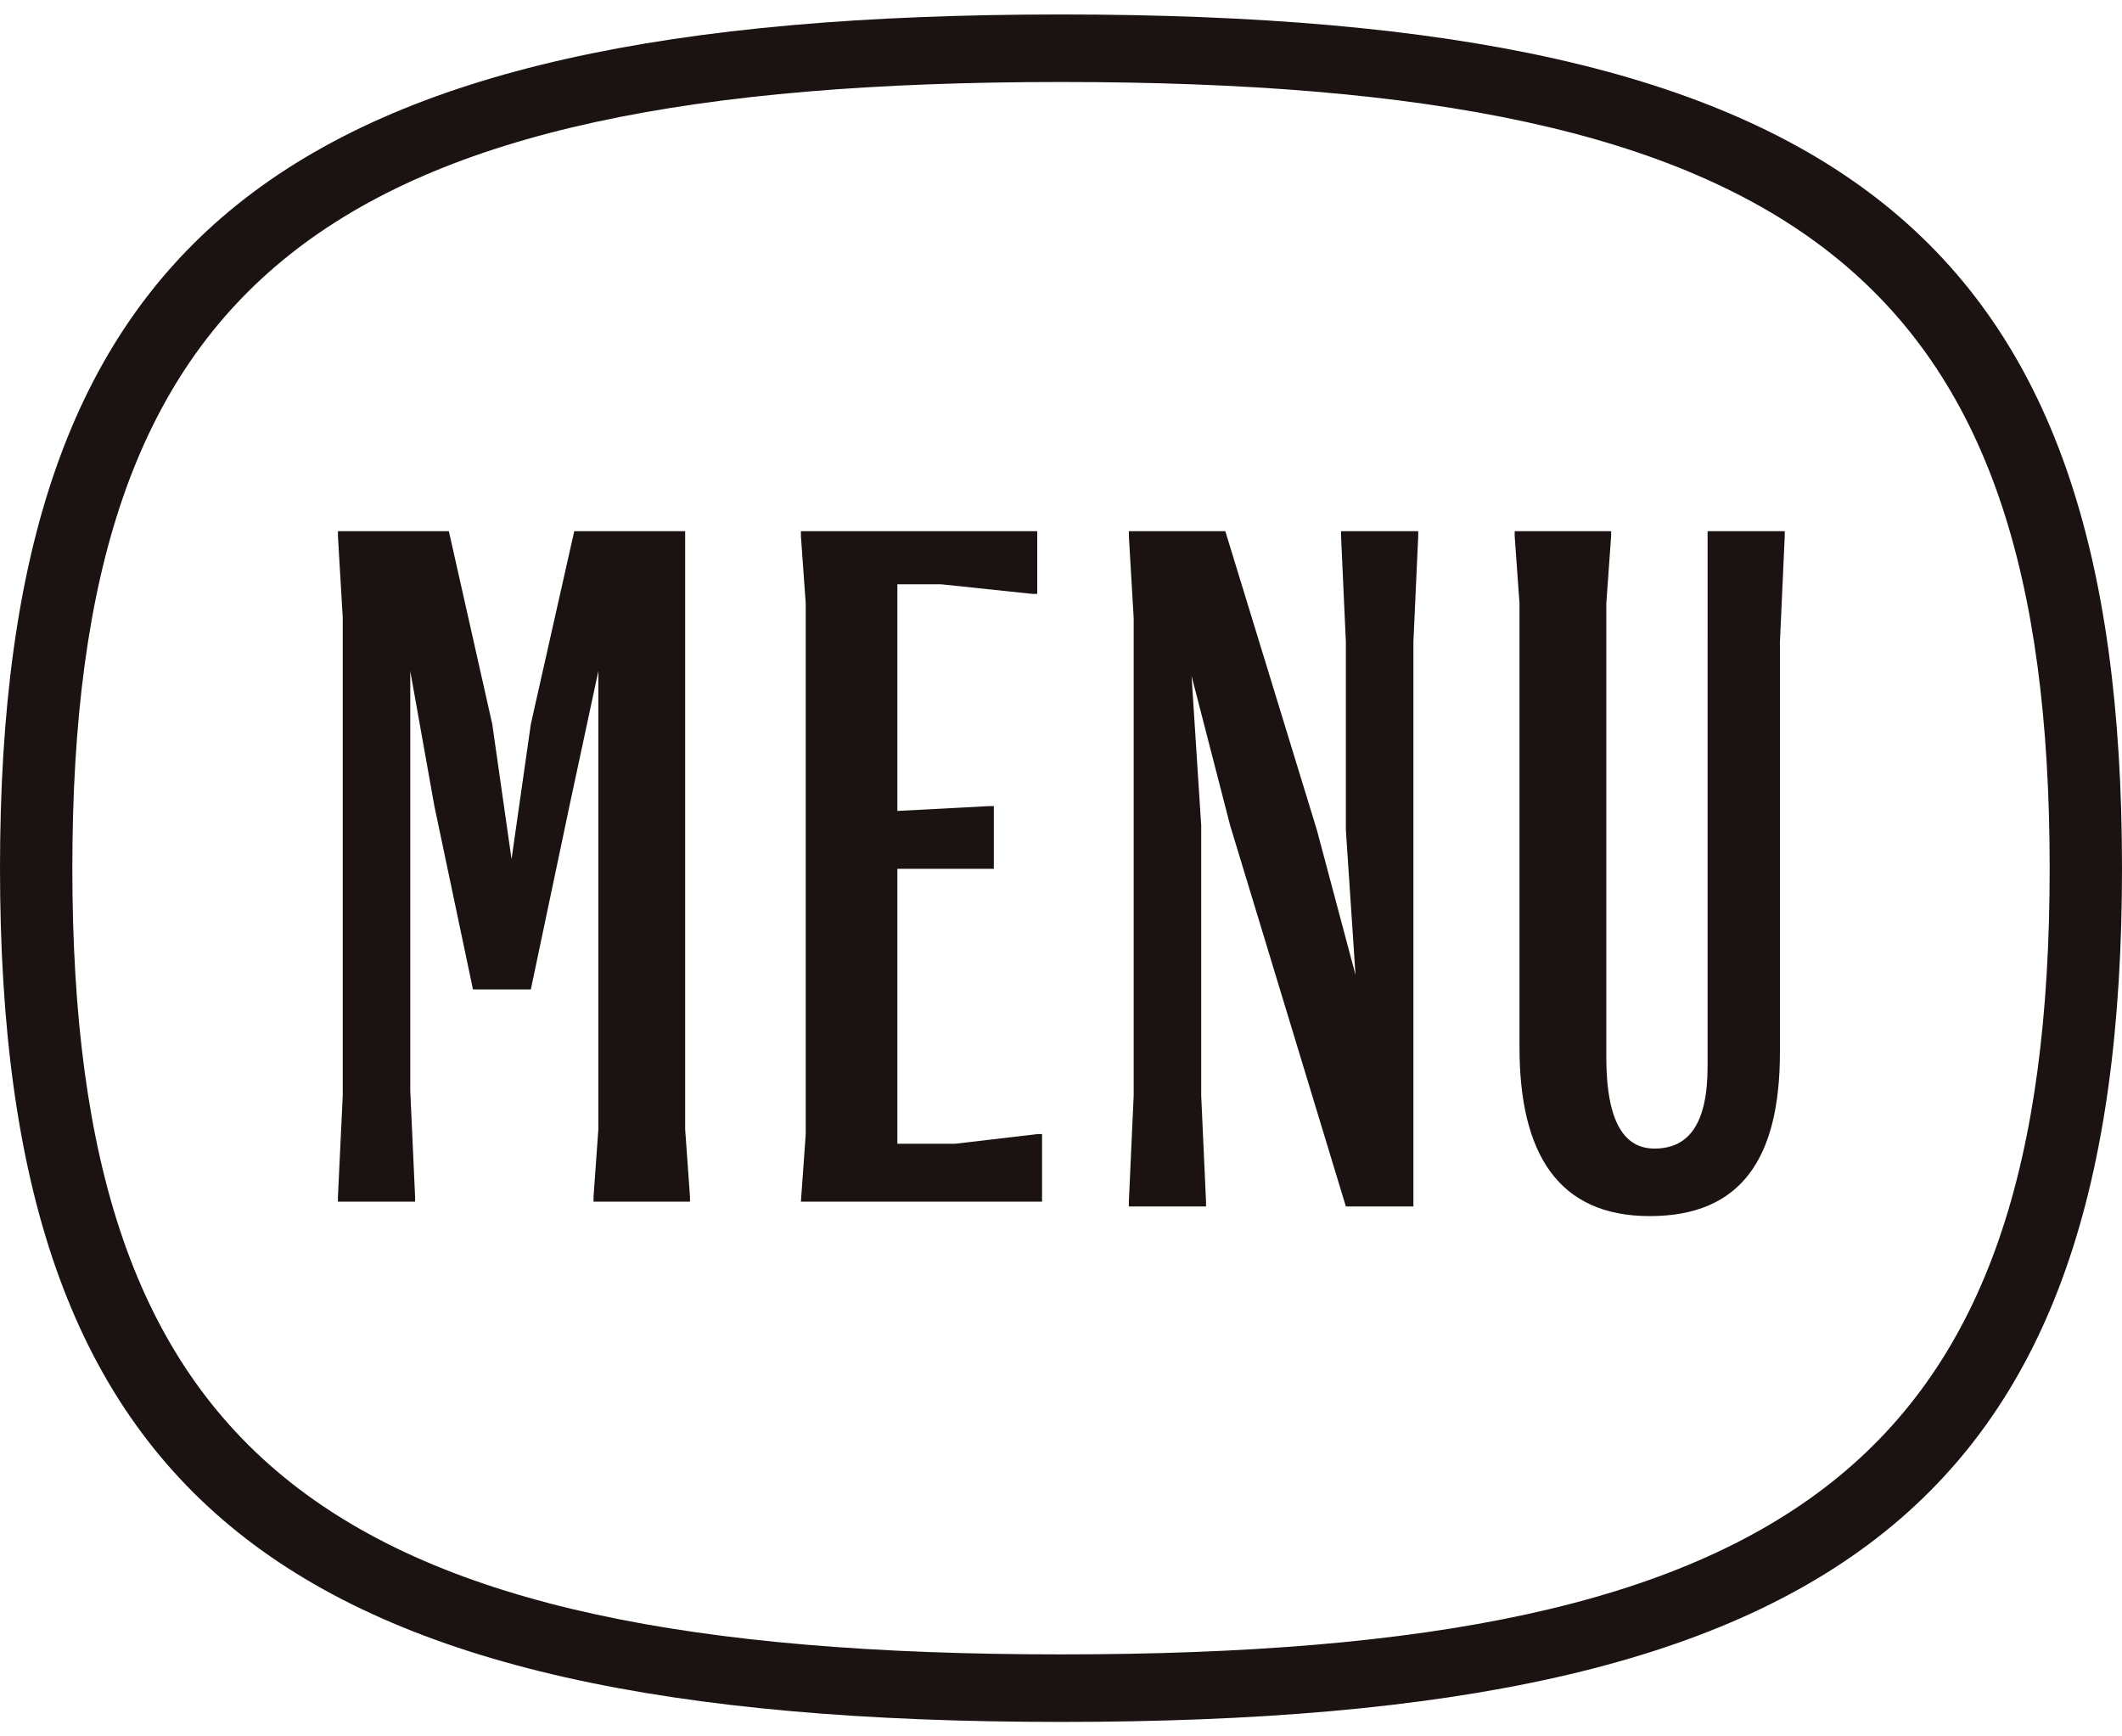 <?xml version="1.0" encoding="utf-8"?>
<!-- Generator: Adobe Illustrator 26.0.1, SVG Export Plug-In . SVG Version: 6.00 Build 0)  -->
<svg version="1.1" id="グループ_450" xmlns="http://www.w3.org/2000/svg" xmlns:xlink="http://www.w3.org/1999/xlink" x="0px"
	 y="0px" viewBox="0 0 44 36" style="enable-background:new 0 0 44 36;" xml:space="preserve">
<style type="text/css">
	.st0{fill:#1A1311;}
</style>
<g id="グループ_410" transform="translate(0 0)">
	<path id="パス_31" class="st0" d="M22,35.7C5.8,35.7,0,31.1,0,18S5.8,0.3,22,0.3S44,4.9,44,18S38.2,35.7,22,35.7z M22,1.7
		C6.7,1.7,1.5,5.8,1.5,18S6.7,34.3,22,34.3S42.5,30.2,42.5,18S37.3,1.7,22,1.7z"/>
</g>
<g id="グループ_412" transform="translate(7.007 10.713)">
	<g id="グループ_411" transform="translate(0 0)">
		<path id="パス_32" class="st0" d="M2.8,9.8L2,6L1.5,3.2h0v8.7l0.1,2.2v0.1H0v-0.1L0.1,12V2.1L0,0.4V0.3h2.3l0.9,4l0.4,2.8h0
			l0.4-2.8l0.9-4h2.3v0.1L7.2,2.1v10.6l0.1,1.4v0.1h-2v-0.1l0.1-1.4V3.2h0L4.8,6L4,9.8L2.8,9.8z"/>
		<path id="パス_33" class="st0" d="M9.6,14.2l0.1-1.4v-11L9.6,0.4V0.3h4.9v1.3h-0.1l-1.9-0.2h-0.9v4.7l1.9-0.1h0.1v1.3h-0.1
			l-1.9,0v5.7h1.2l1.7-0.2h0.1v1.4h-5L9.6,14.2z"/>
		<path id="パス_34" class="st0" d="M18.5,6.4l-0.8-3.1l0.2,3.1V12l0.1,2.2v0.1h-1.6v-0.1l0.1-2.2V2.1l-0.1-1.7V0.3h2l1.9,6.2
			l0.8,3l0,0l-0.2-3V2.6l-0.1-2.2V0.3h1.6v0.1l-0.1,2.2v11.7h-1.4L18.5,6.4z"/>
		<path id="パス_35" class="st0" d="M28.4,0.4V0.3H30v0.1l-0.1,2.2v8.5c0,2.2-0.8,3.4-2.7,3.4c-1.9,0-2.7-1.3-2.7-3.5V1.8
			l-0.1-1.4V0.3h2v0.1l-0.1,1.4v9.4c0,1.4,0.4,1.9,1,1.9c0.7,0,1.1-0.5,1.1-1.7V2.5L28.4,0.4z"/>
	</g>
</g>
</svg>
